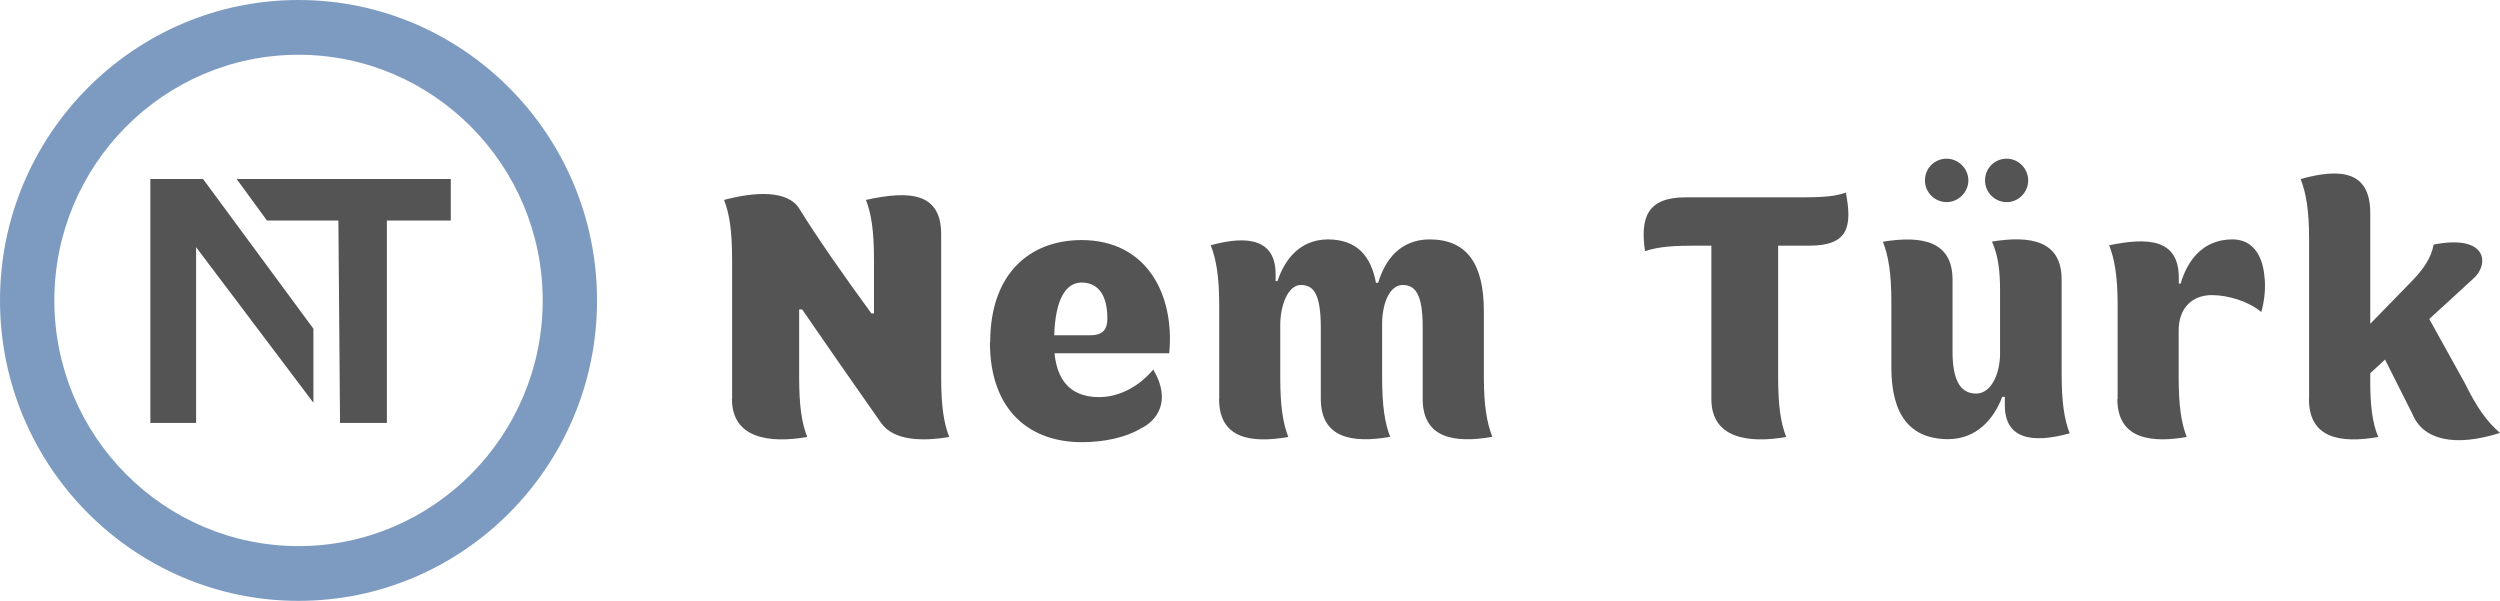 <?xml version="1.0" encoding="UTF-8"?>
<svg id="katman_1" xmlns="http://www.w3.org/2000/svg" version="1.1" viewBox="0 0 183.07 44">
  <!-- Generator: Adobe Illustrator 29.8.2, SVG Export Plug-In . SVG Version: 2.1.1 Build 3)  -->
  <defs>
    <style>
      .st0 {
        fill: #7d9bc1;
      }

      .st1 {
        fill: #545454;
      }
    </style>
  </defs>
  <path class="st0" d="M21.86,44C9.81,44,0,34.13,0,22S9.81,0,21.86,0s21.86,9.87,21.86,22-9.81,22-21.86,22ZM21.86,4.01C12,4.01,3.98,12.08,3.98,22s8.02,17.99,17.88,17.99,17.88-8.07,17.88-17.99S31.71,4.01,21.86,4.01Z"/>
  <g>
    <polygon class="st1" points="22.95 29.49 14.36 18.1 14.36 30.97 11.01 30.97 11.01 13.11 14.87 13.11 22.95 24.07 22.95 29.49"/>
    <polygon class="st1" points="33.01 13.11 33.01 16.15 28.33 16.15 28.33 30.97 24.9 30.97 24.78 16.15 19.55 16.15 17.33 13.11 33.01 13.11"/>
  </g>
  <g>
    <path class="st1" d="M53.61,29.22v-10.18c0-2.13-.19-3.38-.59-4.4,2.21-.59,4.67-.76,5.53.67,1.3,2.11,3.32,4.99,5.26,7.64h.19v-3.91c0-2.13-.19-3.38-.59-4.4,3.29-.73,5.51-.49,5.51,2.51v10.45c0,2.13.19,3.37.59,4.4-2.08.35-4.1.24-4.99-1.03-2.62-3.73-3.19-4.56-5.78-8.31h-.22v4.94c0,2.13.19,3.37.59,4.4-2.81.49-5.51.08-5.51-2.78Z"/>
    <path class="st1" d="M72.51,25.06c0-5.1,2.97-7.48,6.69-7.48,4.8,0,6.83,4.02,6.42,8.29h-8.4c.24,2.43,1.59,3.21,3.29,3.21,1.19,0,2.73-.57,3.94-2.02,1.38,2.32.24,3.78-.92,4.32-1.08.65-2.65,1-4.32,1-3.7,0-6.72-2.21-6.72-7.32ZM79.85,24.55c.97,0,1.24-.49,1.24-1.24,0-1.62-.62-2.62-1.89-2.62-1.13,0-1.92,1.19-2,3.86h2.65Z"/>
    <path class="st1" d="M89.28,29.22v-6.86c0-2.13-.22-3.37-.62-4.4,2.81-.78,4.75-.38,4.75,2.11v.51h.14c.54-1.62,1.65-3.02,3.67-3.05,2.19,0,3.18,1.27,3.54,3.18h.16c.51-1.7,1.62-3.16,3.75-3.18,2.78,0,3.99,1.83,3.99,5.26v4.8c0,2.13.22,3.37.62,4.4-2.83.49-5.1.08-5.1-2.78v-5.26c0-2.35-.51-3.08-1.46-3.08-.89,0-1.46,1.16-1.51,2.7v4.02c0,2.13.19,3.37.59,4.4-2.81.49-5.08.08-5.08-2.78v-5.18c0-2.48-.51-3.16-1.46-3.16s-1.51,1.51-1.51,2.92v3.81c0,2.13.19,3.37.59,4.4-2.81.49-5.07.08-5.07-2.78Z"/>
    <path class="st1" d="M125.32,29.22v-11.23h-1.27c-1.3,0-2.56.05-3.59.4-.35-2.43.14-3.94,2.97-3.94h7.34c2.13,0,3.37.03,4.4-.35.46,2.46.22,3.89-2.67,3.89h-2.29v9.61c0,2.13.19,3.37.59,4.4-2.81.49-5.48.08-5.48-2.78Z"/>
    <path class="st1" d="M138.5,26.9v-4.8c0-2.13-.22-3.37-.62-4.4,2.81-.46,5.1-.08,5.1,2.78v5.26c0,2.27.67,3.08,1.73,3.08,1.13,0,1.75-1.51,1.75-2.92v-4.62c0-1.51-.14-2.56-.59-3.59,2.81-.46,5.1-.08,5.1,2.78v6.86c0,2.13.19,3.37.59,4.4-2.81.78-4.75.38-4.75-2.05v-.62h-.19c-.62,1.65-1.89,3.08-3.94,3.1-2.92,0-4.18-1.92-4.18-5.26ZM142.55,11.62c.86,0,1.59.73,1.59,1.59s-.73,1.59-1.59,1.59-1.59-.7-1.59-1.59.7-1.59,1.59-1.59ZM146.95,11.62c.86,0,1.57.73,1.57,1.59s-.7,1.59-1.57,1.59-1.59-.7-1.59-1.59.7-1.59,1.59-1.59Z"/>
    <path class="st1" d="M155.07,29.22v-6.86c0-2.13-.22-3.37-.62-4.4,2.78-.57,5.1-.51,5.1,2.38v.43h.13c.49-1.65,1.59-3.24,3.81-3.24,1.38,0,2.16,1.05,2.32,2.62.11.78.05,1.73-.22,2.7-.92-.78-2.43-1.24-3.62-1.24-1.46,0-2.43.97-2.43,2.59v3.4c0,2.13.19,3.37.59,4.4-2.35.41-5.08.3-5.08-2.78Z"/>
    <path class="st1" d="M169.09,29.22v-11.71c0-2.13-.22-3.37-.62-4.4,2.81-.78,5.1-.67,5.1,2.48v8.12l3.1-3.18c.78-.81,1.38-1.67,1.54-2.62,3.97-.78,4.08,1.46,2.92,2.48l-3.24,2.97,2.59,4.67c.92,1.86,1.62,2.83,2.59,3.67-3.29,1.05-5.64.54-6.42-1.4l-2-3.97-1.08,1v.67c0,1.51.13,2.97.59,4-2.81.49-5.08.08-5.08-2.78Z"/>
  </g>
</svg>